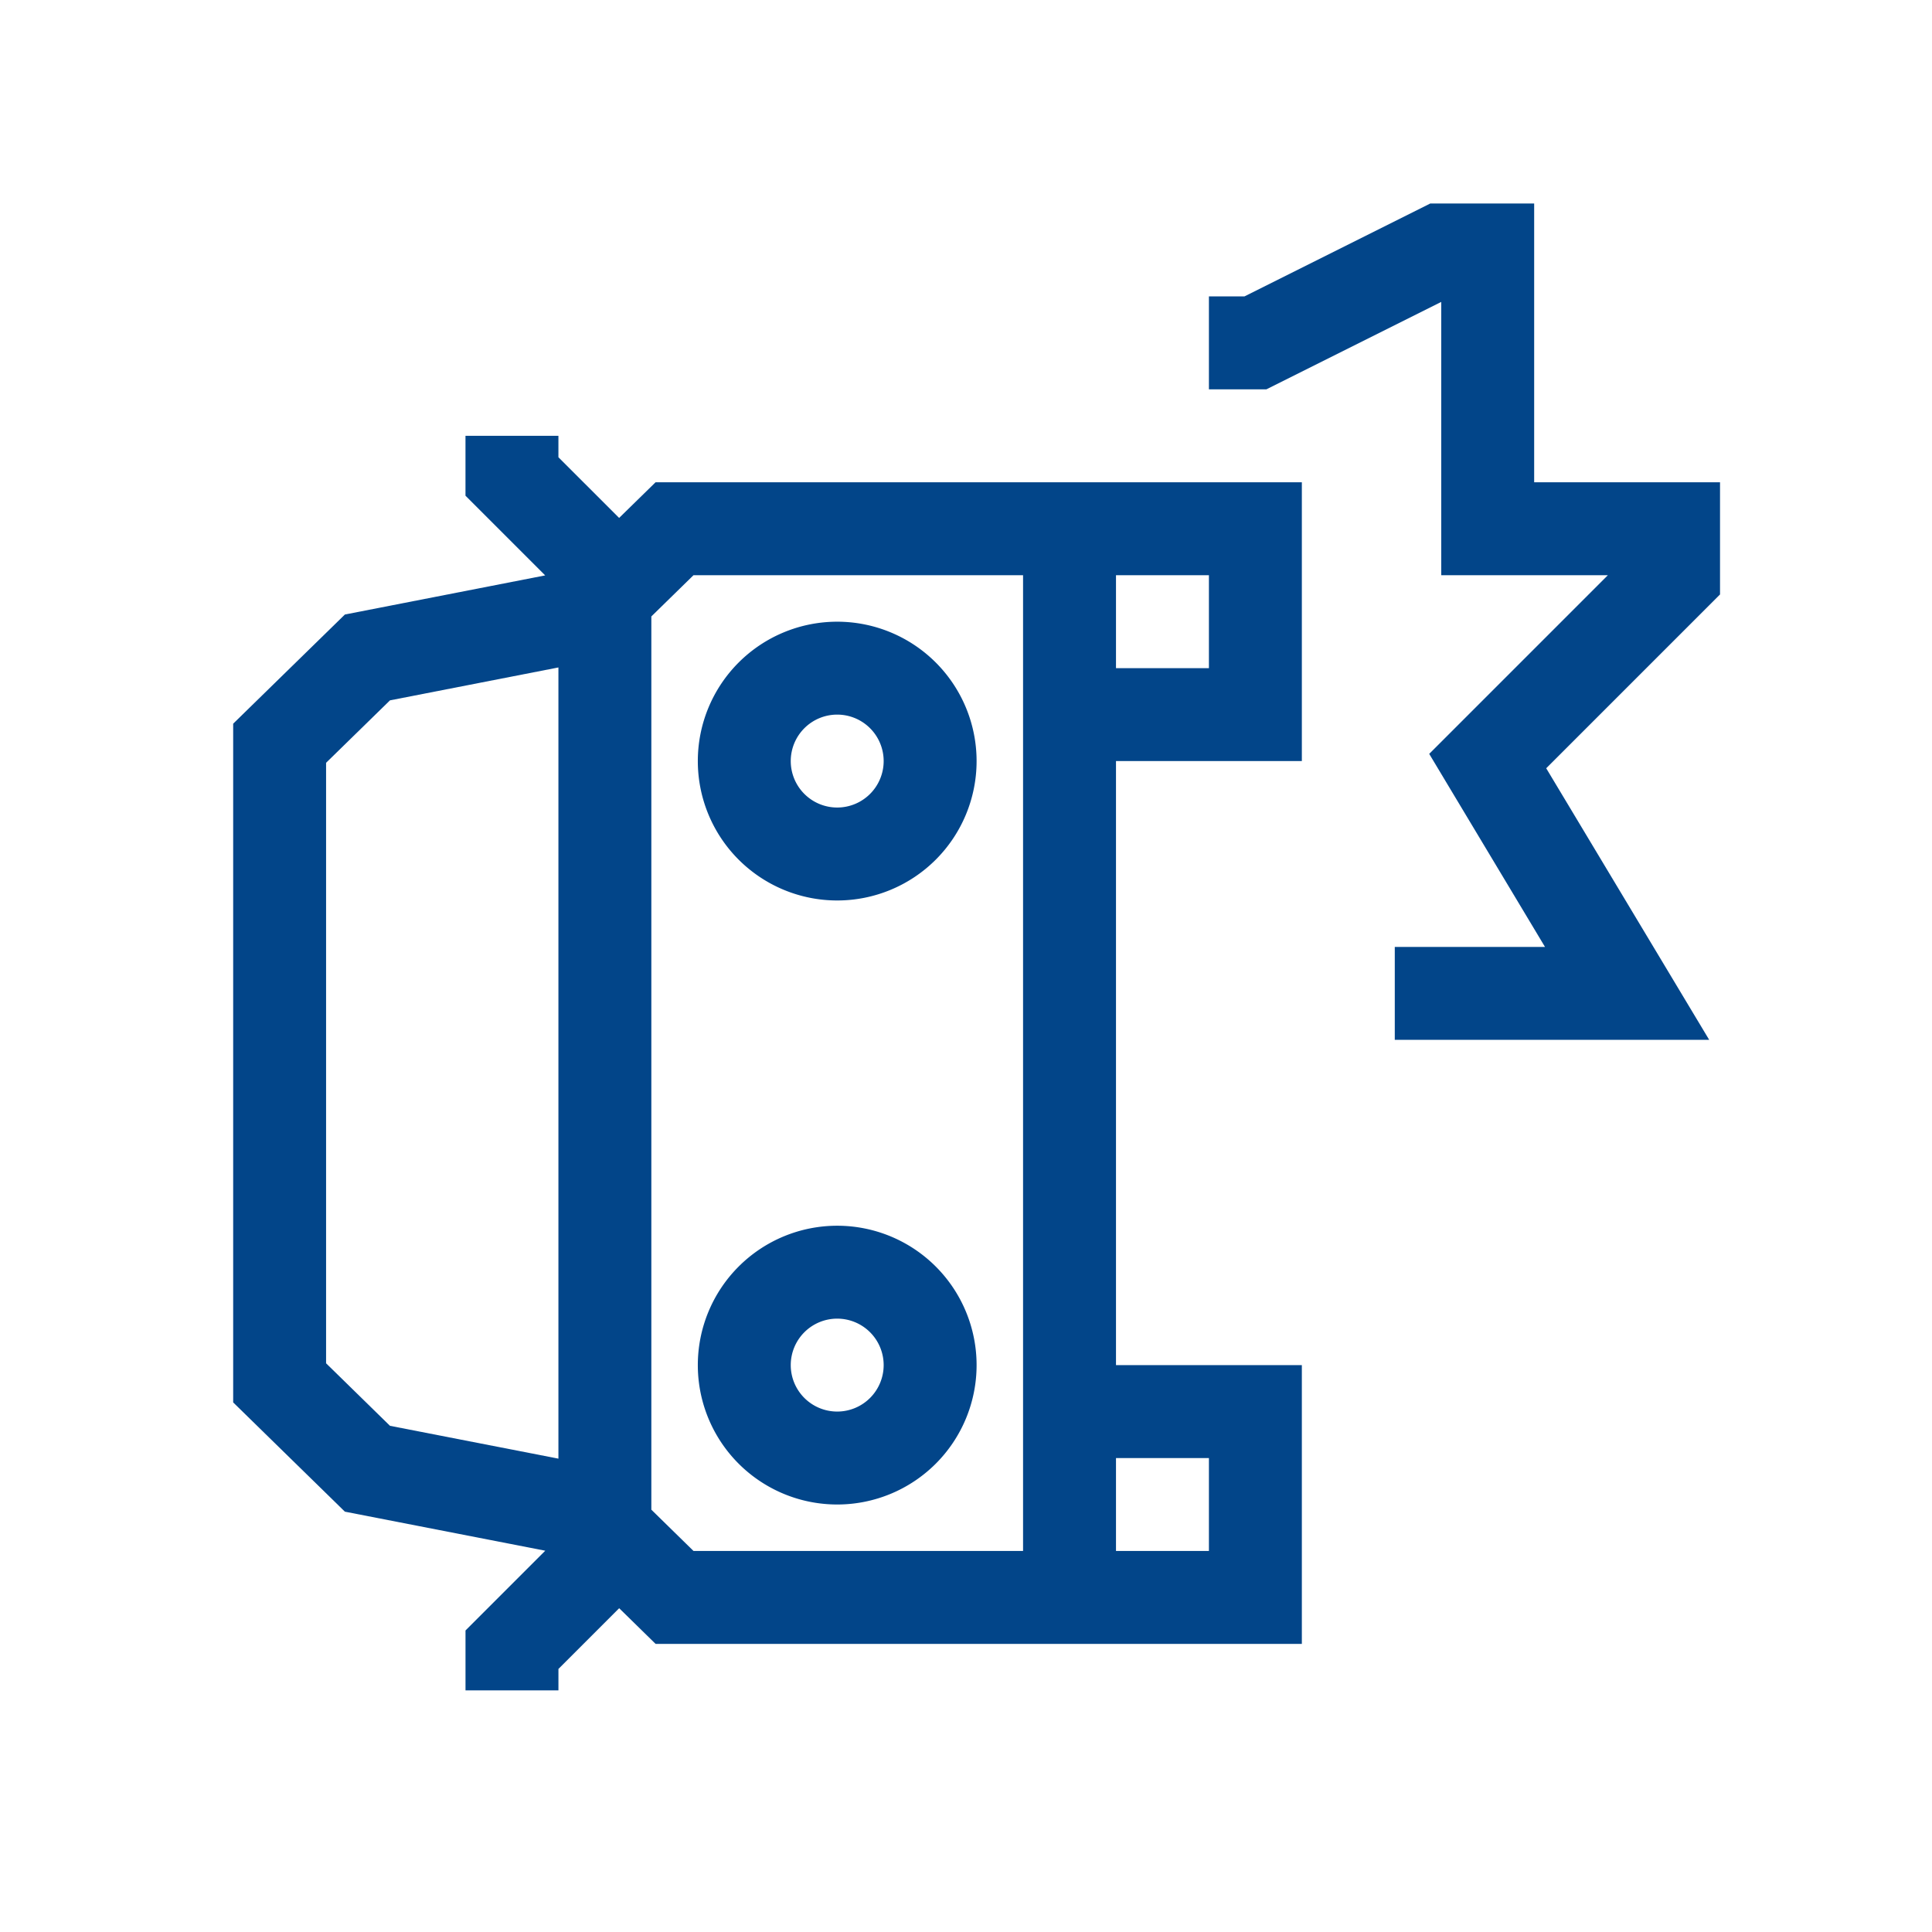 <svg id="Ebene_1" data-name="Ebene 1" xmlns="http://www.w3.org/2000/svg" width="110" height="110" viewBox="0 0 110 110">
  <defs>
    <style>
      .cls-1 {
        fill: #024589;
      }
    </style>
  </defs>
  <g>
    <path class="cls-1" d="M58.249,27.459H37.325l-2.075,2.03L31.794,26.033V24.814h-5.291v3.41l4.537,4.537-11.403,2.227-6.361,6.216V79.847l6.361,6.221,11.408,2.223-4.541,4.541V96.242h5.291V95.023l3.458-3.458,2.074,2.031H74.122V77.724h-10.582V43.332H74.122V27.459ZM31.794,83.049l-9.59-1.869-3.638-3.56V43.43l3.638-3.555,9.59-1.873Zm26.455,5.256H39.485l-2.4-2.35V35.097l2.4-2.347H58.249ZM68.831,83.015v5.291h-5.291v-5.291Zm0-44.973h-5.291v-5.291h5.291Z"/>
    <path class="cls-1" d="M47.667,85.66a7.936,7.936,0,1,0-7.936-7.936A7.936,7.936,0,0,0,47.667,85.66Zm0-10.582a2.645,2.645,0,1,1-2.645,2.645A2.645,2.645,0,0,1,47.667,75.078Z"/>
    <path class="cls-1" d="M47.667,51.269a7.936,7.936,0,1,0-7.936-7.936A7.936,7.936,0,0,0,47.667,51.269Zm0-10.582a2.645,2.645,0,1,1-2.645,2.645A2.645,2.645,0,0,1,47.667,40.687Z"/>
    <polygon class="cls-1" points="97.931 27.459 87.349 27.459 87.349 11.586 81.434 11.586 70.852 16.877 68.831 16.877 68.831 22.168 72.101 22.168 82.058 17.19 82.058 32.75 91.545 32.75 81.373 42.922 87.966 53.914 79.413 53.914 79.413 59.205 97.315 59.205 88.035 43.742 97.931 33.846 97.931 27.459"/>
  </g>
</svg>
